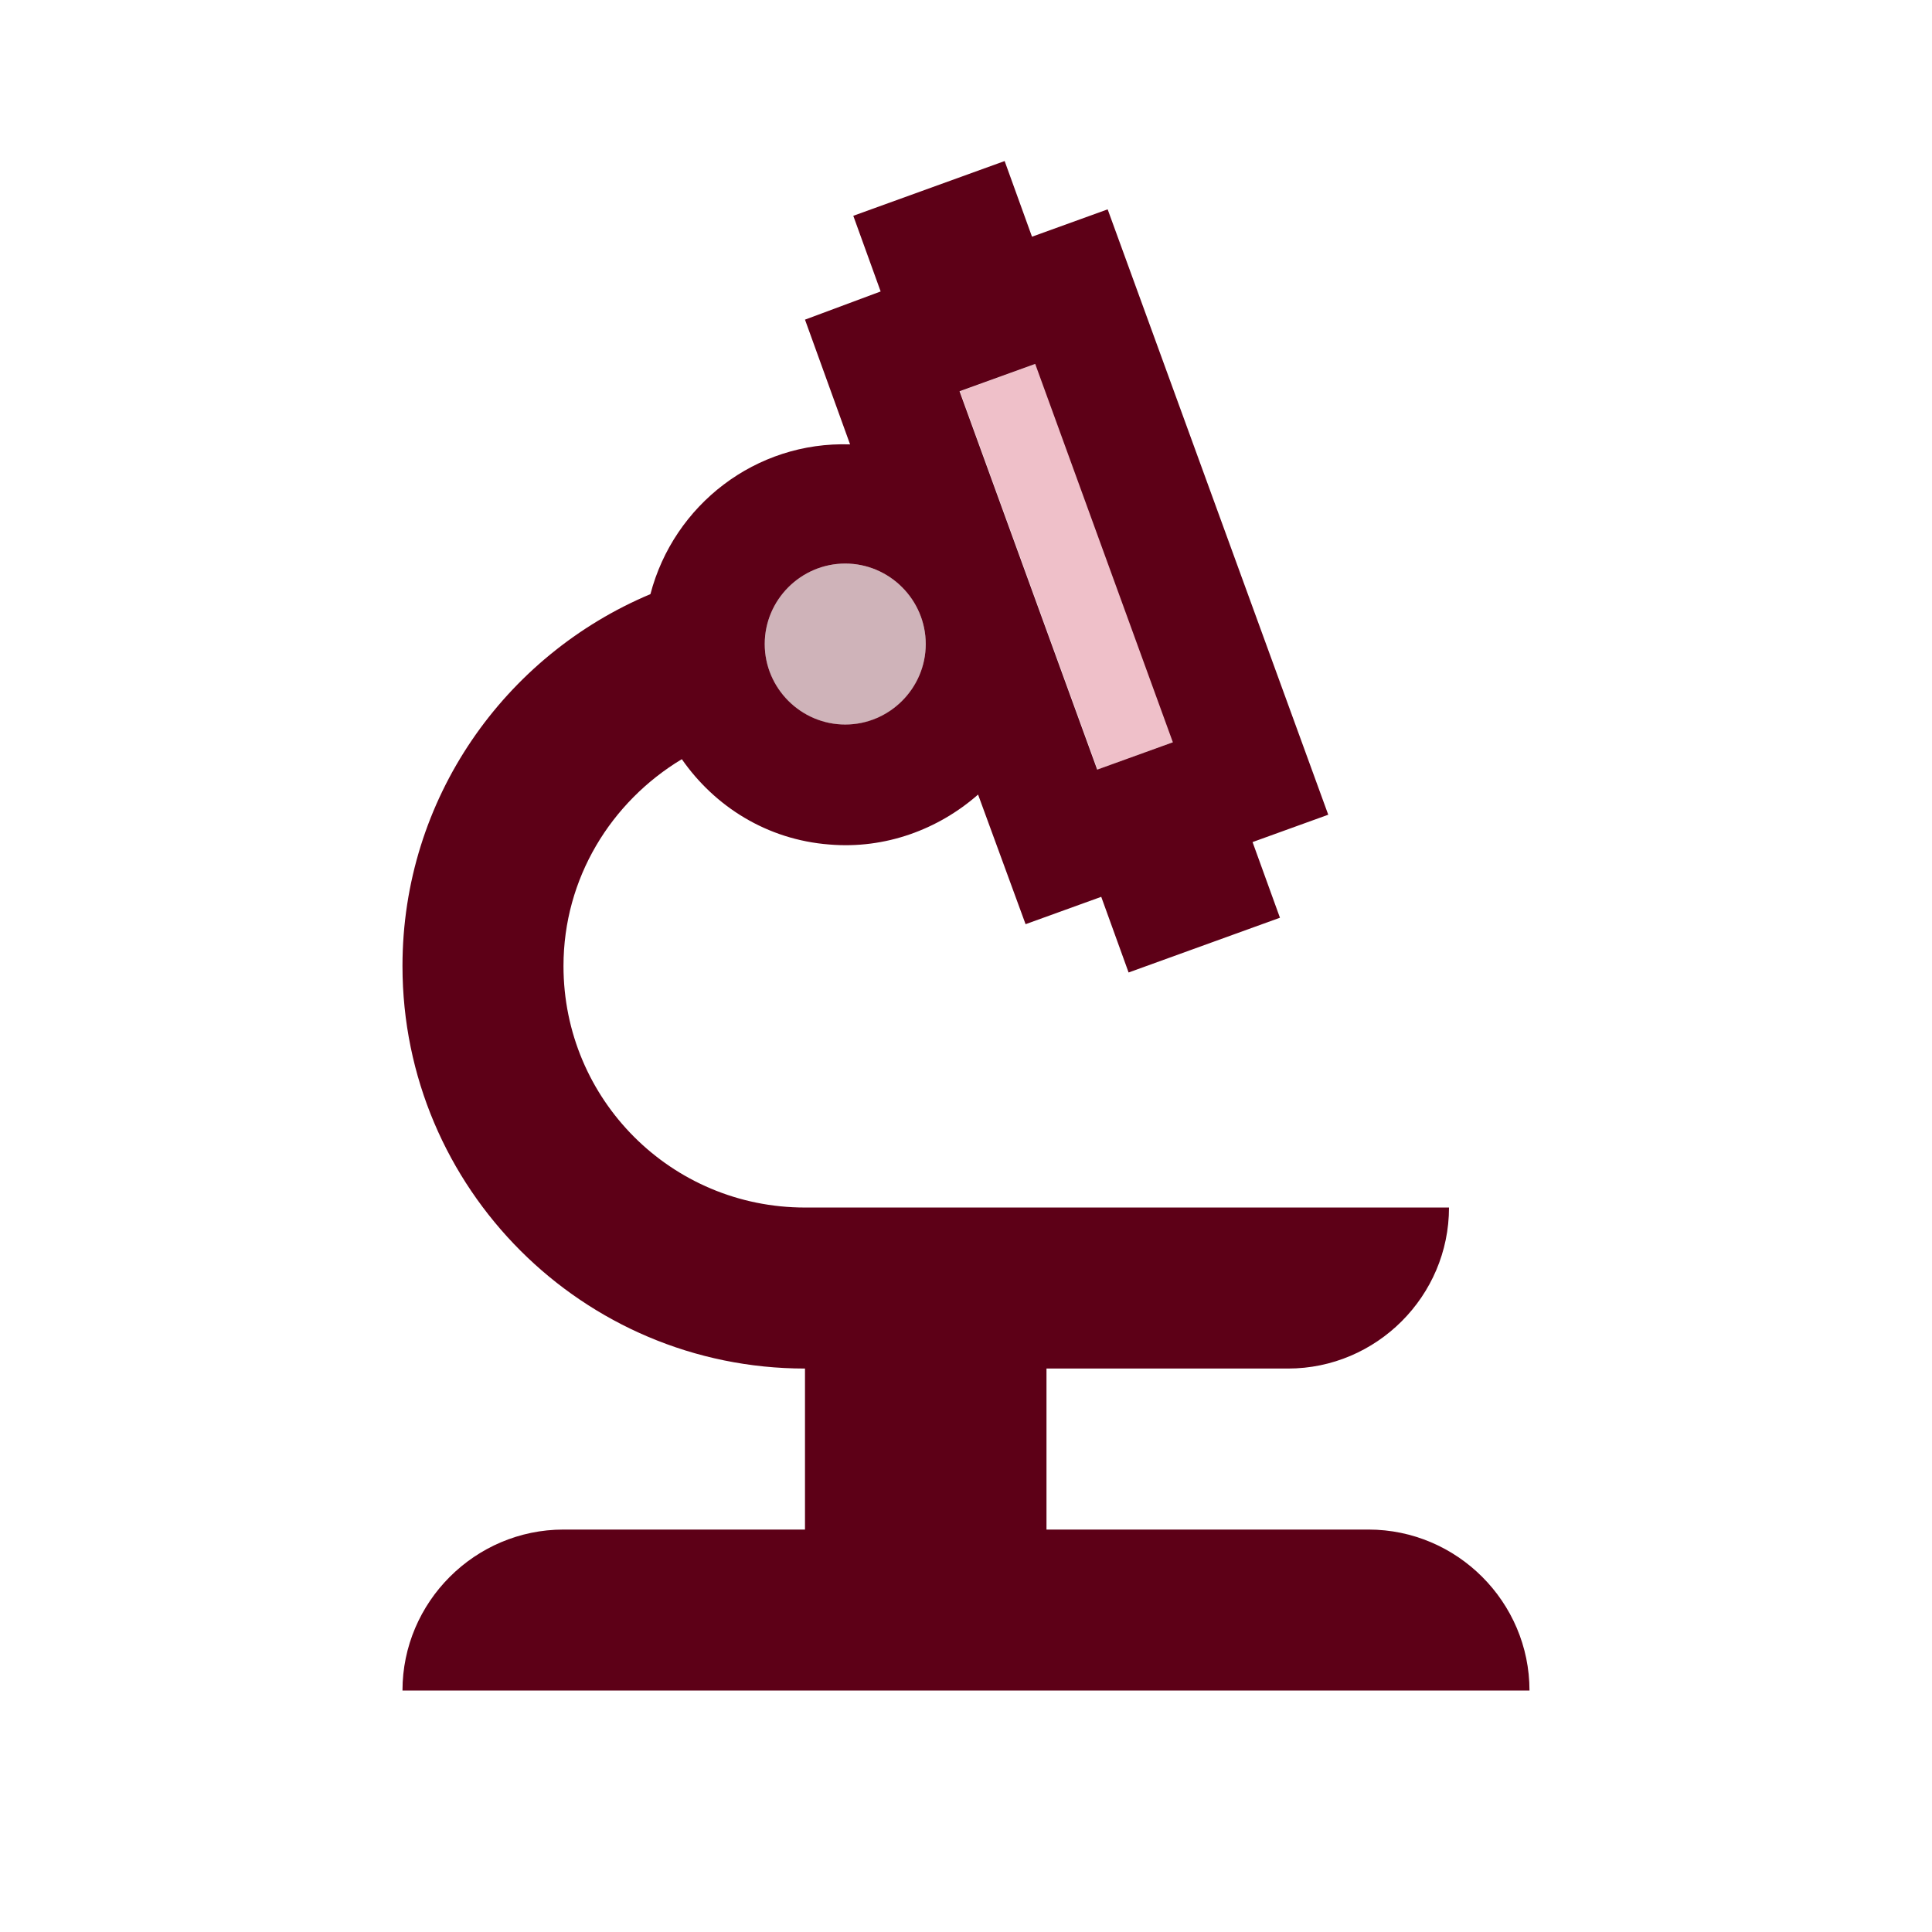 <?xml version="1.0" encoding="UTF-8"?>
<svg xmlns="http://www.w3.org/2000/svg" width="56" height="56" viewBox="0 0 56 56" fill="none">
  <path opacity="0.3" d="M30.017 10.546L27.824 11.344L31.814 22.307L34.007 21.509L30.017 10.546Z" fill="#CA2D4B"></path>
  <path opacity="0.3" d="M24.5 21.003C25.788 21.003 26.833 19.958 26.833 18.669C26.833 17.381 25.788 16.336 24.5 16.336C23.211 16.336 22.166 17.381 22.166 18.669C22.166 19.958 23.211 21.003 24.5 21.003Z" fill="#5D0017"></path>
  <path d="M16.333 44.335C13.767 44.335 11.666 46.435 11.666 49.001H44.333C44.333 46.435 42.233 44.335 39.666 44.335H30.333V39.668H37.333C39.9 39.668 42 37.568 42 35.001H23.333C19.46 35.001 16.333 31.875 16.333 28.001C16.333 25.458 17.71 23.241 19.763 22.005C20.72 23.381 22.236 24.338 24.033 24.478C25.666 24.618 27.206 24.035 28.35 23.031L29.727 26.788L31.92 25.995L32.713 28.188L37.1 26.601L36.306 24.408L38.5 23.615L32.106 6.068L29.913 6.861L29.12 4.668L24.733 6.255L25.526 8.448L23.333 9.265L24.64 12.881C21.91 12.788 19.53 14.631 18.853 17.221C14.63 18.995 11.666 23.148 11.666 28.001C11.666 34.441 16.893 39.668 23.333 39.668V44.335H16.333ZM30.006 10.548L33.996 21.515L31.803 22.308L27.813 11.341L30.006 10.548ZM24.5 16.335C25.783 16.335 26.833 17.385 26.833 18.668C26.833 19.951 25.783 21.001 24.5 21.001C23.216 21.001 22.166 19.951 22.166 18.668C22.166 17.385 23.216 16.335 24.5 16.335Z" fill="#5D0017"></path>
</svg>
